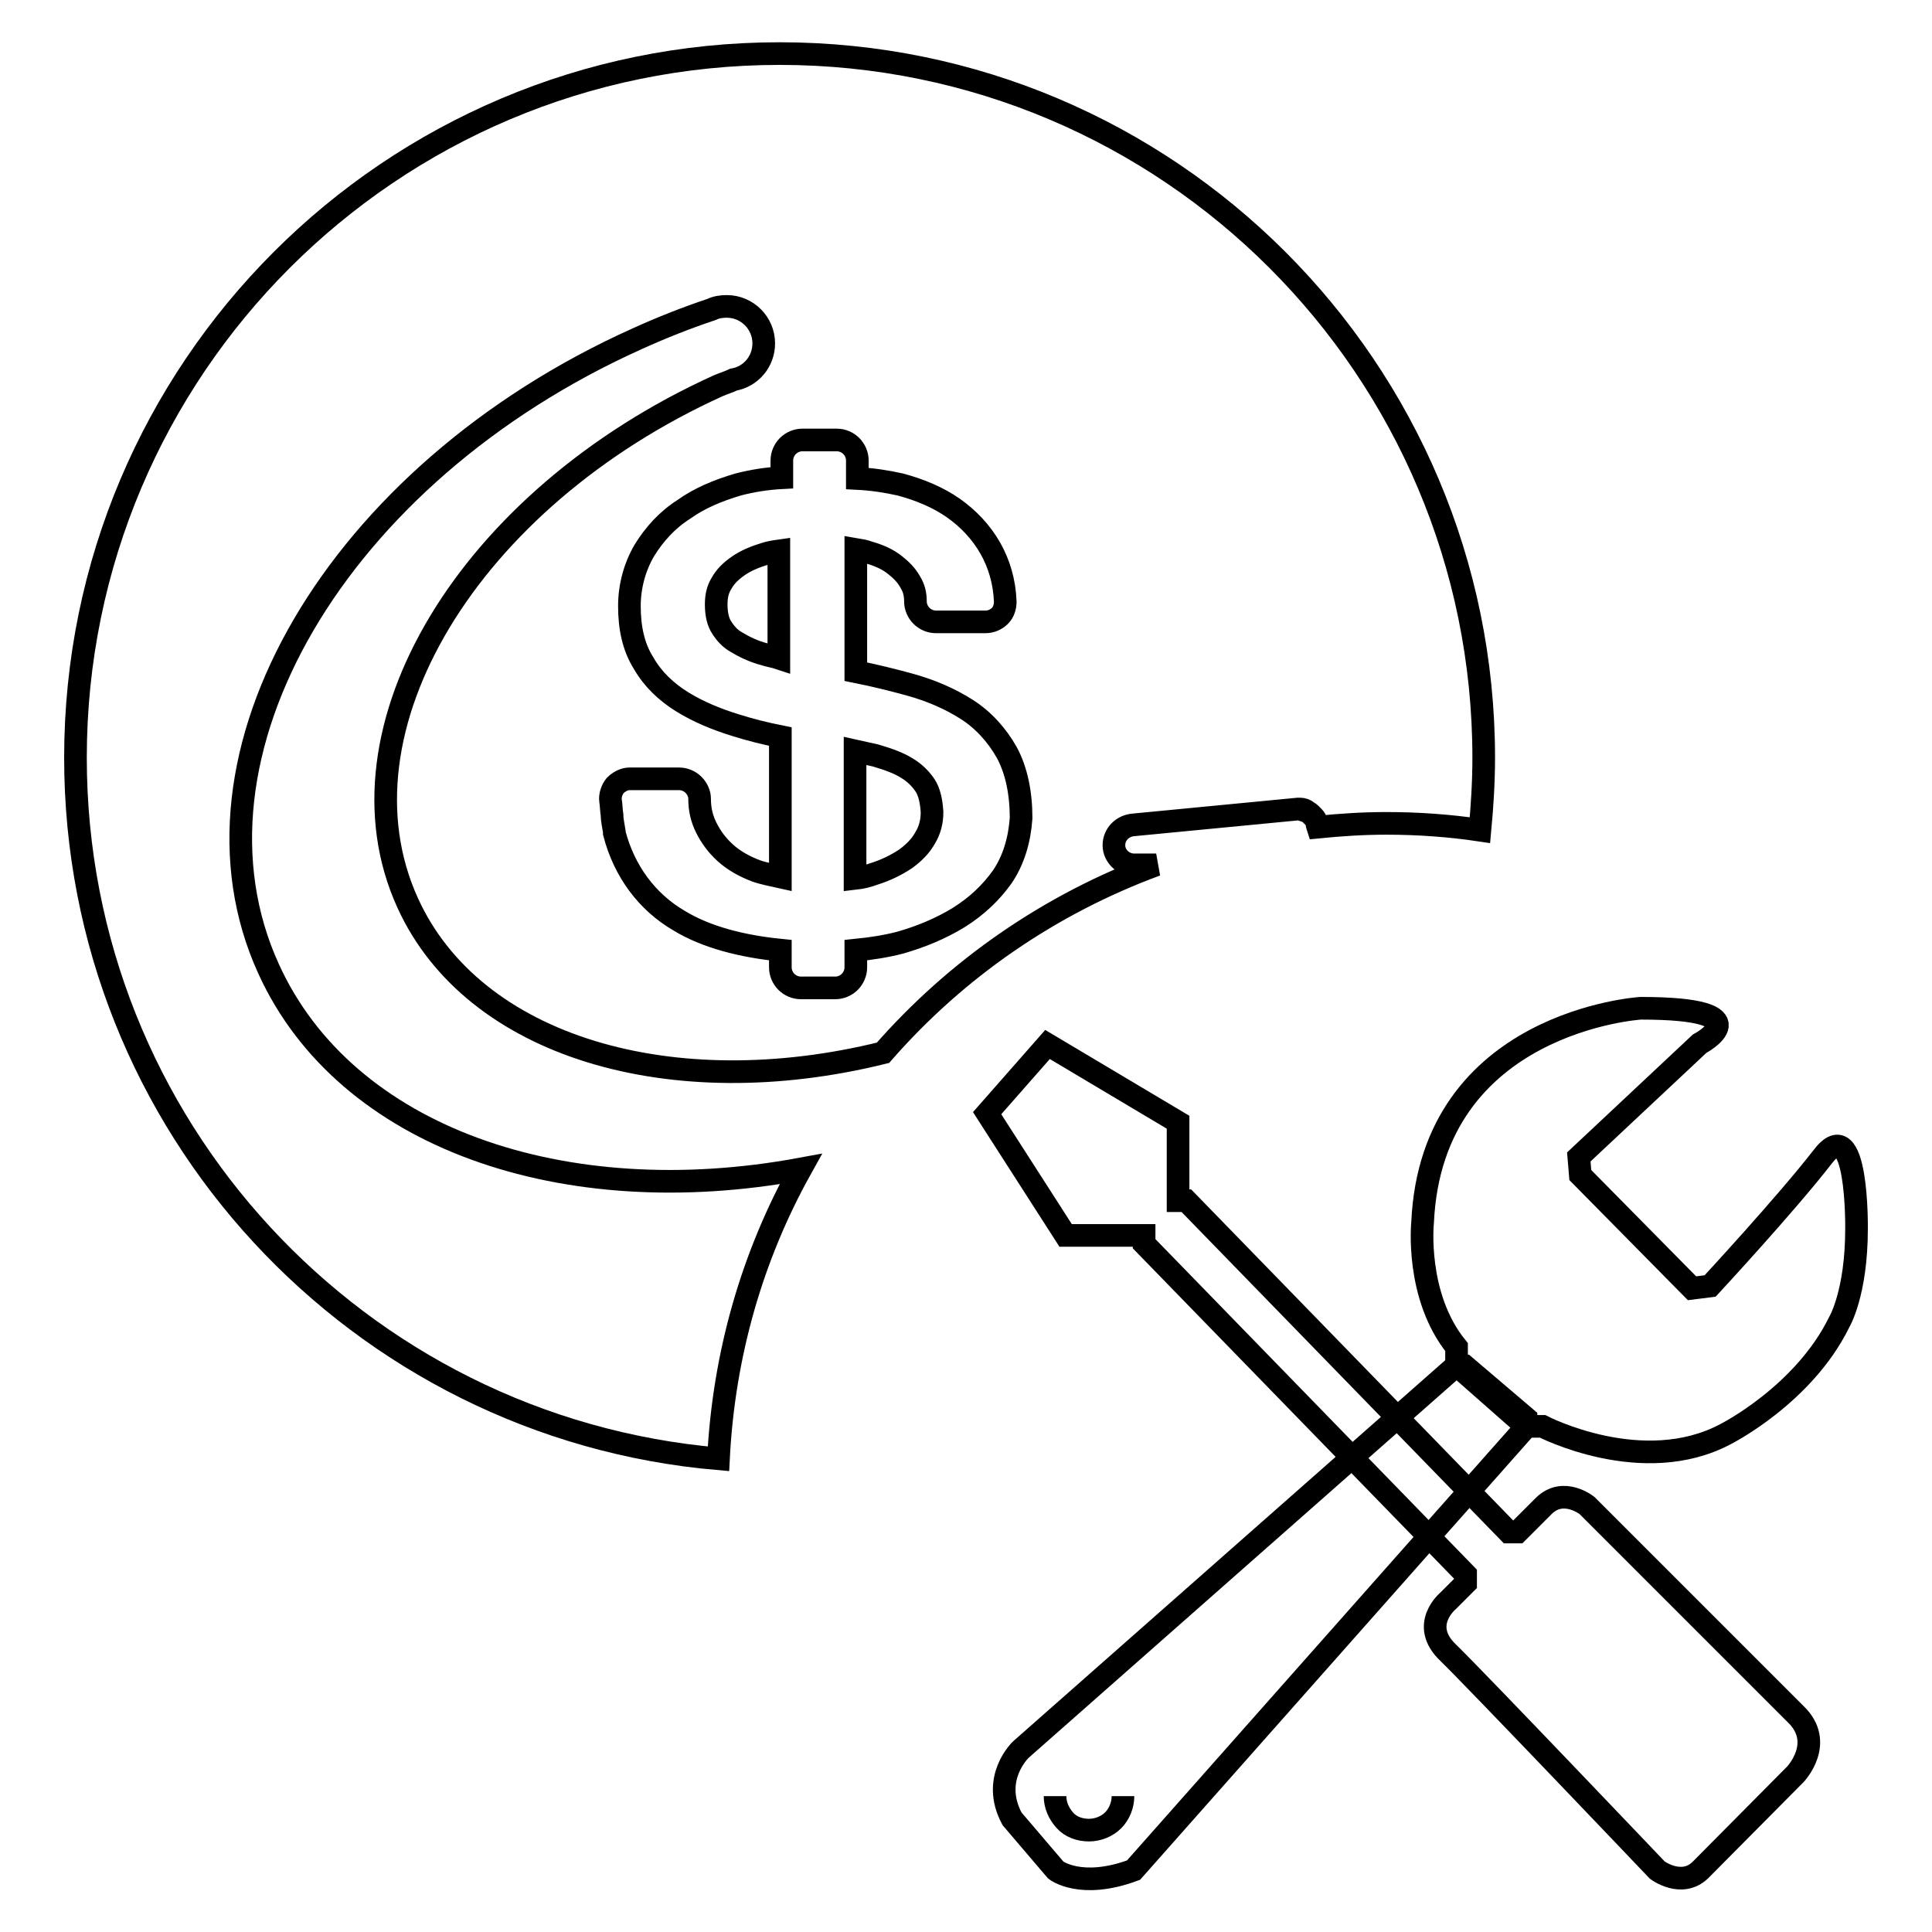 <?xml version="1.0" encoding="utf-8"?>
<!-- Svg Vector Icons : http://www.onlinewebfonts.com/icon -->
<!DOCTYPE svg PUBLIC "-//W3C//DTD SVG 1.1//EN" "http://www.w3.org/Graphics/SVG/1.1/DTD/svg11.dtd">
<svg version="1.1" xmlns="http://www.w3.org/2000/svg" xmlns:xlink="http://www.w3.org/1999/xlink" x="0px" y="0px" viewBox="0 0 256 256" enable-background="new 0 0 256 256" xml:space="preserve">
<g><g><path stroke-width="3" fill-opacity="0" stroke="#000000"  d="M122.6,104.1c-0.6-0.9-1.4-1.7-2.4-2.3c-1.1-0.7-2.5-1.2-4.2-1.7c-0.9-0.2-1.8-0.4-2.7-0.6v16.9c0.9-0.1,1.7-0.3,2.5-0.6c1.6-0.5,3-1.2,4.2-2c1.1-0.8,2-1.7,2.6-2.8c0.6-1,0.9-2.1,0.9-3.4C123.4,106,123.1,104.9,122.6,104.1L122.6,104.1z M97.8,75c-1,0.7-1.7,1.4-2.2,2.3c-0.5,0.8-0.7,1.7-0.7,2.8c0,1.4,0.3,2.4,0.7,3c0.5,0.8,1.1,1.5,2,2c1,0.6,2.2,1.2,3.7,1.6c0.6,0.2,1.3,0.3,1.9,0.5V73c-0.7,0.1-1.3,0.2-1.9,0.4C100,73.8,98.8,74.3,97.8,75z M103.3,7.1C51.8,7.1,10,48.9,10,100.4c0,48.8,37.5,88.8,85.2,92.9c0.7-13.9,4.5-26.9,10.9-38.4c-31.4,5.8-60.3-4.1-70.5-26.5c-12.9-28.2,9-65.6,48.8-83.5c3.3-1.5,6.6-2.8,9.9-3.9c0.6-0.3,1.3-0.4,2-0.4c2.7,0,4.9,2.2,4.9,4.9c0,2.4-1.7,4.4-4,4.8c-0.6,0.3-1.3,0.5-2,0.8C62.1,66.1,43.6,96.7,54,119.6c8.7,19.2,35.1,26.8,63,19.9c9.7-11.1,22.1-19.7,36.2-24.9l-2.9,0c-1.5,0-2.7-1.2-2.7-2.6c0-1.5,1.2-2.6,2.6-2.7l21.8-2.1c0.4,0,0.7,0,1,0.2c0,0,0.1,0,0.1,0.1c0.3,0.1,0.5,0.3,0.7,0.5c0,0,0.1,0.1,0.1,0.1c0.2,0.2,0.4,0.4,0.5,0.7c0,0,0,0,0,0c0.1,0.2,0.1,0.5,0.2,0.8c3-0.3,6-0.5,9.1-0.5c4.2,0,8.4,0.3,12.4,0.9c0.3-3.2,0.5-6.4,0.5-9.6C196.6,48.9,154.8,7.1,103.3,7.1z M132.8,116.2c-1.5,2.1-3.4,3.9-5.8,5.4c-2.3,1.4-4.9,2.5-7.7,3.3c-1.9,0.5-3.9,0.8-5.9,1v2.3c0,0.7-0.3,1.4-0.8,1.9c-0.5,0.5-1.2,0.8-1.9,0.8h-4.6c-0.7,0-1.4-0.3-1.9-0.8c-0.5-0.5-0.8-1.2-0.8-1.9v-2.3c-5-0.5-9.8-1.7-13.4-3.9c-4.3-2.5-7.3-6.6-8.6-11.6l0-0.2c-0.1-0.7-0.3-1.5-0.3-2.2c-0.1-0.6-0.1-1.3-0.2-1.9c-0.1-0.7,0.2-1.5,0.6-2c0.5-0.5,1.2-0.9,1.9-0.9H90c0.7,0,1.4,0.3,1.9,0.8c0.5,0.5,0.8,1.2,0.8,1.8c0,1.5,0.3,2.7,0.9,3.9c0.6,1.2,1.4,2.3,2.5,3.3c1.1,1,2.5,1.8,4.1,2.4c0.8,0.3,2.3,0.6,3.2,0.8V97.6c-2-0.4-4-0.9-5.9-1.5c-2.6-0.8-5-1.8-7.1-3.1c-2.1-1.3-3.9-3-5.1-5.1c-1.4-2.2-1.9-4.8-1.9-7.6c0-2.6,0.7-5.2,2-7.4c1.3-2.1,3-4,5.2-5.4c2.1-1.5,4.5-2.5,7.2-3.3c1.9-0.5,3.9-0.8,5.8-0.9V61c0-0.7,0.3-1.4,0.8-1.9c0.5-0.5,1.2-0.8,1.9-0.8h4.6c0.7,0,1.4,0.3,1.9,0.8c0.5,0.5,0.8,1.2,0.8,1.9v2.4c2,0.1,3.9,0.4,5.7,0.8c2.6,0.7,5,1.7,7,3.1c2,1.4,3.7,3.2,4.9,5.3c1.2,2.1,1.9,4.5,2,7.1c0,0.7-0.2,1.4-0.7,1.9c-0.5,0.5-1.2,0.8-1.9,0.8h-6.6c-0.7,0-1.4-0.3-1.9-0.8c-0.5-0.5-0.8-1.2-0.8-1.9c0-1-0.2-1.8-0.7-2.6c-0.5-0.9-1.2-1.6-2.1-2.3l0,0c-0.9-0.7-2-1.2-3.4-1.6c-0.5-0.2-1.1-0.3-1.7-0.4v16.2c2.5,0.5,4.9,1.1,7.1,1.7c2.9,0.8,5.4,1.9,7.6,3.3c2.2,1.4,4,3.4,5.3,5.7c1.3,2.4,1.9,5.4,1.9,8.7C135.1,111.3,134.3,114,132.8,116.2z"/><path stroke-width="3" fill-opacity="0" stroke="#000000"  d="M139.9,247.8c0,0,3.3,2.6,10.3,0l52-58.7v-1.2l-8.1-6.9h-1.2l-57.6,50.8c0,0-4.1,3.8-1.2,9.2L139.9,247.8L139.9,247.8z"/><path stroke-width="3" fill-opacity="0" stroke="#000000"  d="M139.8,238c0,1.2,0.5,2.3,1.3,3.2s2,1.3,3.2,1.3c1.2,0,2.4-0.5,3.2-1.3c0.8-0.8,1.3-2,1.3-3.2"/><path stroke-width="3" fill-opacity="0" stroke="#000000"  d="M237.9,235.1c0,0,4-4.2,0-8l-27.6-27.6c0,0-3.1-2.5-5.7,0c-2.6,2.6-3.5,3.5-3.5,3.5h-1.2l-42.7-43.9h-1.1v-10.4l-17.3-10.3l-8,9.1l10.4,16.2l10.4,0l0,1.1l42.6,43.8v1.2l-2.3,2.3c0,0-3.9,3.2,0,6.9c3.8,3.7,27.7,28.8,27.7,28.8s3.2,2.4,5.7,0C226.6,246.5,237.9,235.1,237.9,235.1L237.9,235.1z"/><path stroke-width="3" fill-opacity="0" stroke="#000000"  d="M202.2,189h2.2c0,0,13.3,6.9,24.3,1c0,0,10.3-5.2,15-14.8c0,0,2.3-3.8,2.3-12.4c0,0,0.2-15.7-4.5-9.5c-4.8,6.2-14.9,17.1-14.9,17.1l-2.4,0.3l-14.8-15l-0.2-2.4l16-15c0,0,8.9-4.7-7.8-4.7c0,0-27.7,1.7-28.9,28.4c0,0-1,9.7,4.5,16.5l0,2.4L202.2,189L202.2,189z"/></g></g>
</svg>